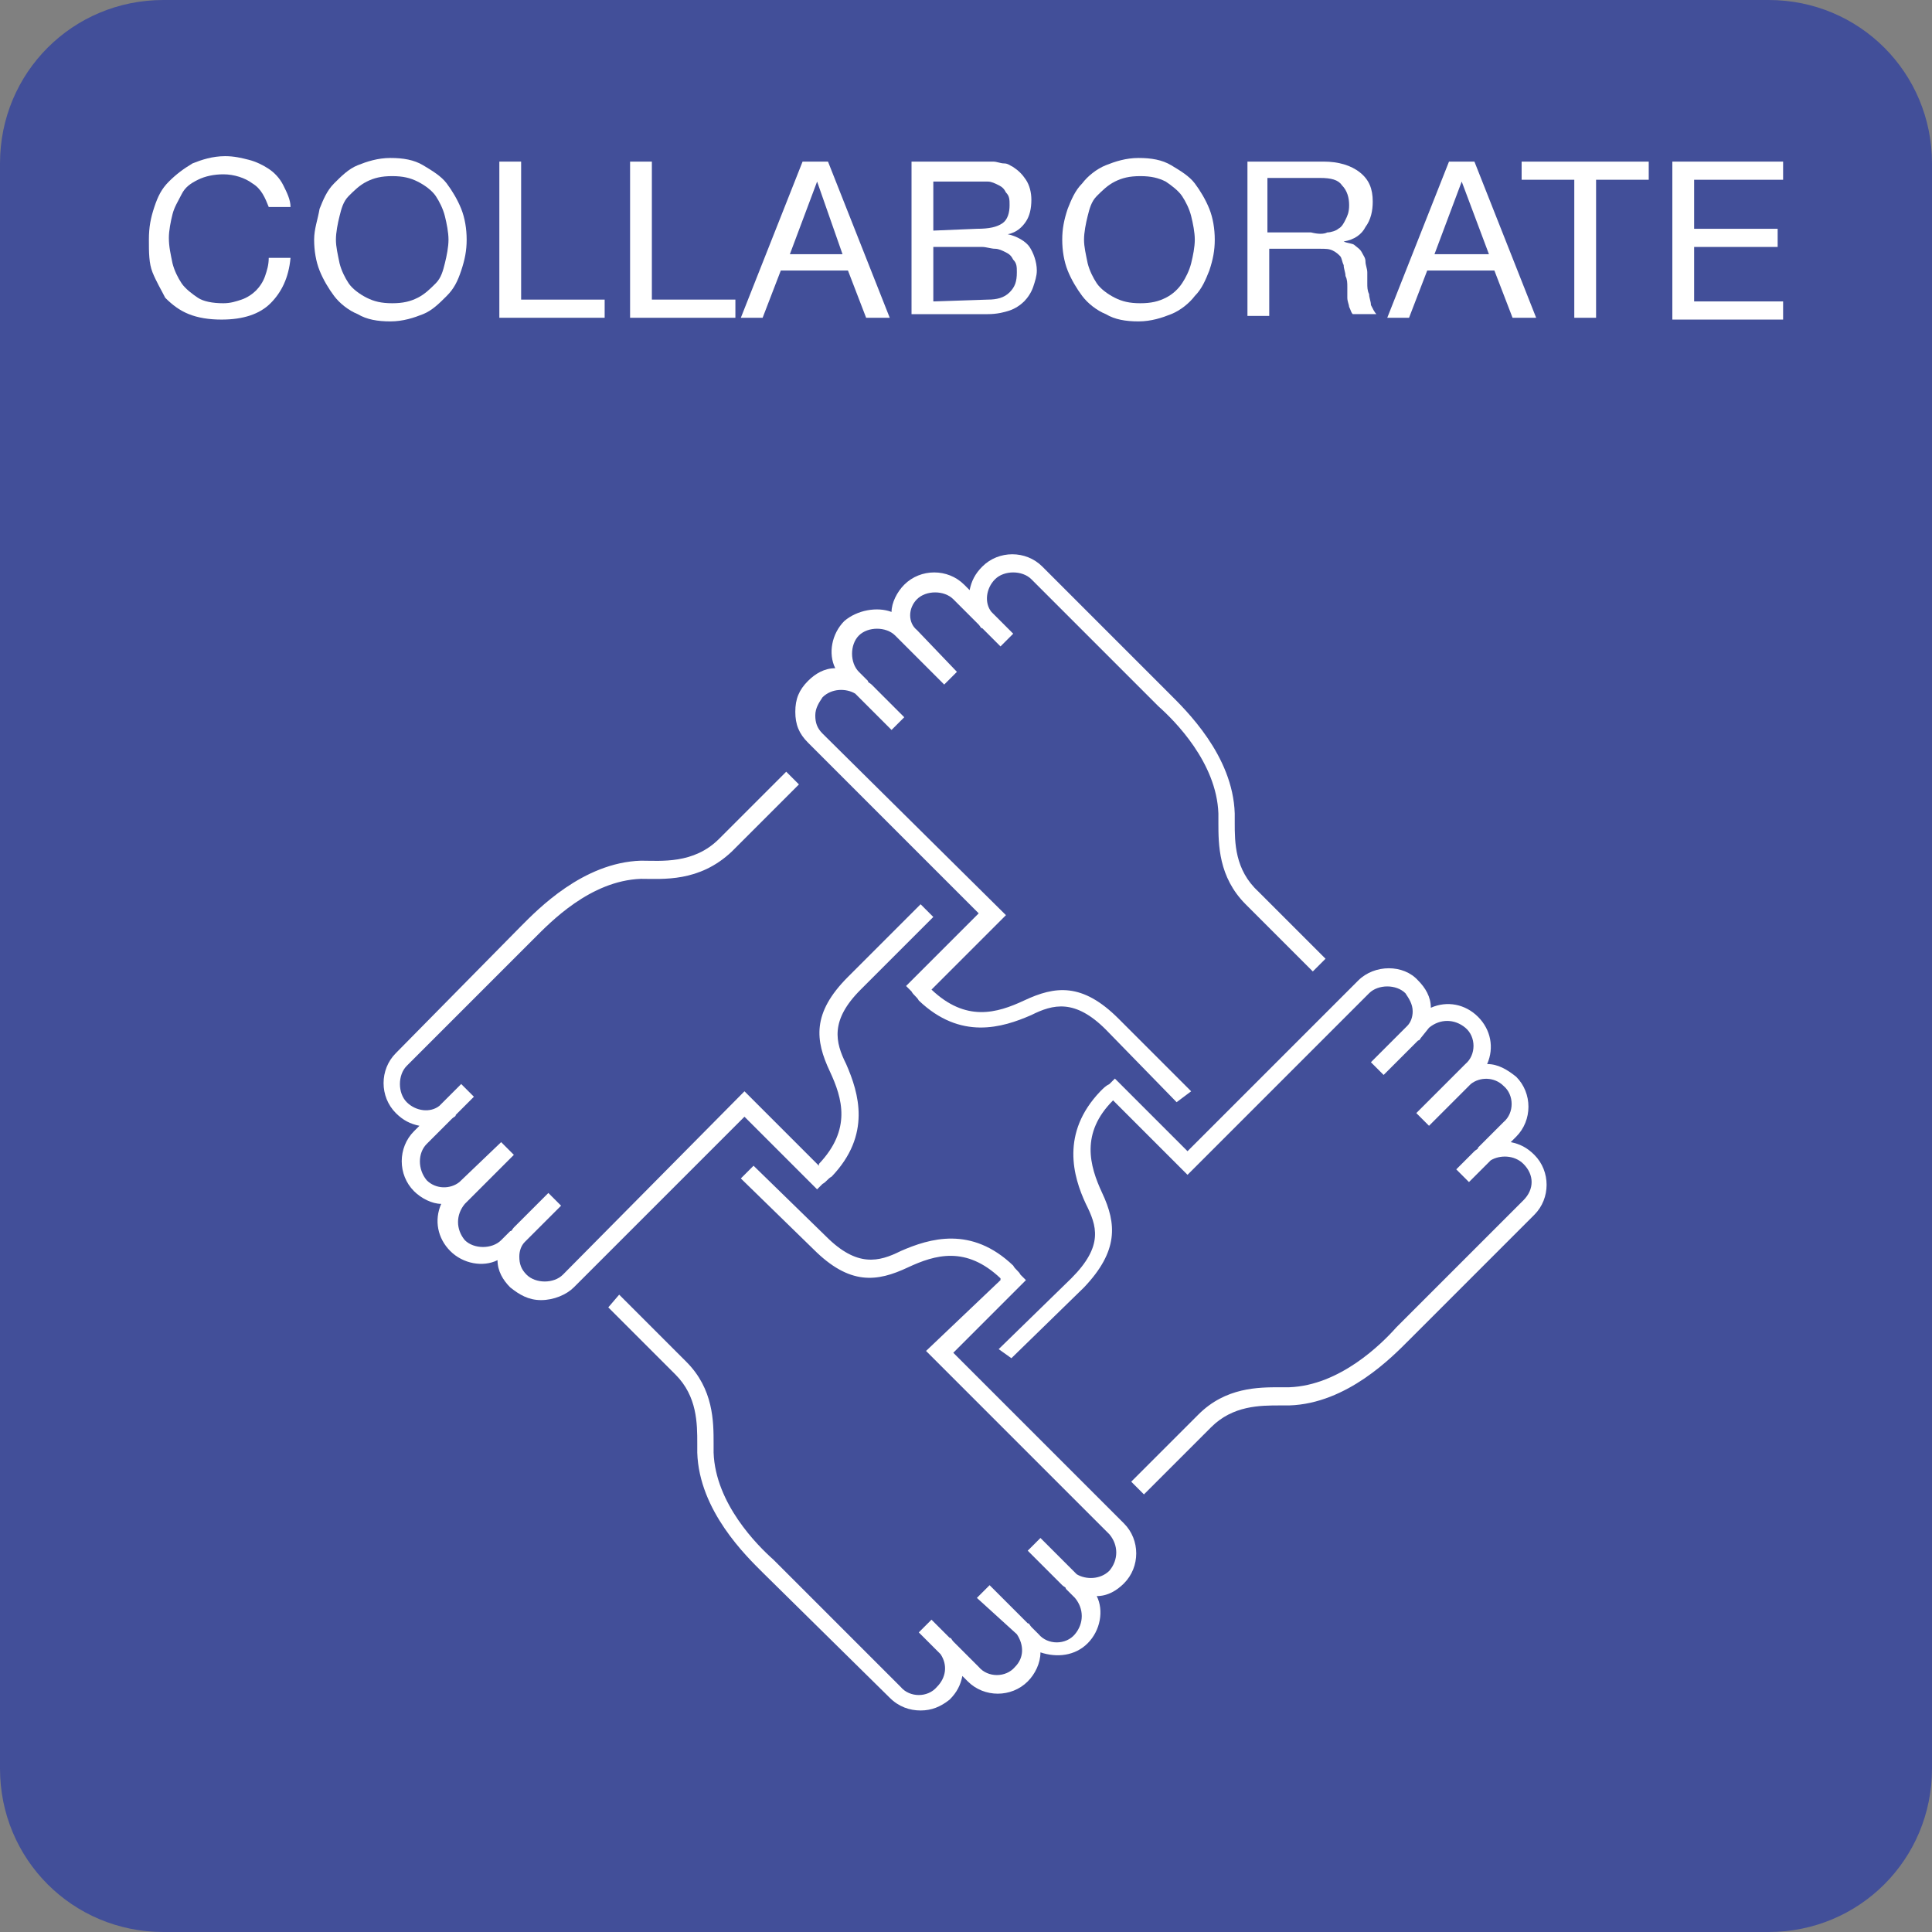 <?xml version="1.0" encoding="utf-8"?>
<!-- Generator: Adobe Illustrator 28.0.0, SVG Export Plug-In . SVG Version: 6.00 Build 0)  -->
<svg version="1.1" id="Layer_1" xmlns="http://www.w3.org/2000/svg" xmlns:xlink="http://www.w3.org/1999/xlink" x="0px" y="0px"
	 viewBox="0 0 106.4 106.4" style="enable-background:new 0 0 106.4 106.4;" xml:space="preserve">
<rect x="0" y="0" width="106.4" height="106.4" fill="#808080" stroke="none"/>
<style type="text/css">
	.st0{fill:#424F99;}
	.st1{fill:#FFFFFF;}
</style>
<g id="a">
</g>
<g id="b">
	<g id="c">
		<path class="st0" d="M9,0h88.4c5,0,9,4,9,9v88.4c0,5-4,9-9,9H9c-5,0-9-4-9-9V9C0,4,4,0,9,0z"/>
		<g>
			<path class="st1" d="M13.9,10.1c-0.4-0.3-1-0.5-1.6-0.5c-0.5,0-1,0.1-1.4,0.3c-0.4,0.2-0.7,0.4-0.9,0.8s-0.4,0.7-0.5,1.1
				s-0.2,0.9-0.2,1.3c0,0.5,0.1,0.9,0.2,1.4c0.1,0.4,0.3,0.8,0.5,1.1c0.2,0.3,0.6,0.6,0.9,0.8s0.8,0.3,1.4,0.3c0.4,0,0.7-0.1,1-0.2
				s0.6-0.3,0.8-0.5c0.2-0.2,0.4-0.5,0.5-0.8c0.1-0.3,0.2-0.6,0.2-1H16c-0.1,1.1-0.5,1.9-1.1,2.5c-0.6,0.6-1.5,0.9-2.7,0.9
				c-0.7,0-1.3-0.1-1.8-0.3c-0.5-0.2-0.9-0.5-1.3-0.9C8.9,16,8.6,15.5,8.4,15s-0.2-1.1-0.2-1.8s0.1-1.2,0.3-1.8s0.4-1,0.8-1.4
				c0.4-0.4,0.8-0.7,1.3-1c0.5-0.2,1.1-0.4,1.8-0.4c0.5,0,0.9,0.1,1.3,0.2s0.8,0.3,1.1,0.5c0.3,0.2,0.6,0.5,0.8,0.9
				c0.2,0.4,0.4,0.8,0.4,1.2h-1.2C14.6,10.9,14.4,10.4,13.9,10.1z"/>
			<path class="st1" d="M17.6,11.5c0.2-0.5,0.4-1,0.8-1.4c0.4-0.4,0.8-0.8,1.3-1c0.5-0.2,1.1-0.4,1.8-0.4s1.3,0.1,1.8,0.4
				s1,0.6,1.3,1s0.6,0.9,0.8,1.4s0.3,1.1,0.3,1.7s-0.1,1.1-0.3,1.7s-0.4,1-0.8,1.4c-0.4,0.4-0.8,0.8-1.3,1c-0.5,0.2-1.1,0.4-1.8,0.4
				s-1.3-0.1-1.8-0.4c-0.5-0.2-1-0.6-1.3-1s-0.6-0.9-0.8-1.4s-0.3-1.1-0.3-1.7S17.5,12.1,17.6,11.5z M18.7,14.5
				c0.1,0.4,0.3,0.8,0.5,1.1c0.2,0.3,0.6,0.6,1,0.8s0.8,0.3,1.4,0.3s1-0.1,1.4-0.3s0.7-0.5,1-0.8s0.4-0.7,0.5-1.1s0.2-0.9,0.2-1.3
				s-0.1-0.9-0.2-1.3c-0.1-0.4-0.3-0.8-0.5-1.1c-0.2-0.3-0.6-0.6-1-0.8s-0.8-0.3-1.4-0.3s-1,0.1-1.4,0.3s-0.7,0.5-1,0.8
				s-0.4,0.7-0.5,1.1s-0.2,0.9-0.2,1.3S18.6,14,18.7,14.5z"/>
			<path class="st1" d="M28.7,8.9v7.6h4.6v1h-5.8V8.9H28.7z"/>
			<path class="st1" d="M35.9,8.9v7.6h4.6v1h-5.8V8.9C34.7,8.9,35.9,8.9,35.9,8.9z"/>
			<path class="st1" d="M45.6,8.9l3.4,8.6h-1.3l-1-2.6h-3.7l-1,2.6h-1.2l3.4-8.6C44.3,8.9,45.6,8.9,45.6,8.9z M46.4,14L45,10h0
				l-1.5,4H46.4z"/>
			<path class="st1" d="M53.5,8.9c0.2,0,0.4,0,0.6,0s0.4,0,0.6,0c0.2,0,0.4,0.1,0.6,0.1s0.3,0.1,0.5,0.2c0.3,0.2,0.5,0.4,0.7,0.7
				s0.3,0.7,0.3,1.1c0,0.5-0.1,0.9-0.3,1.2s-0.5,0.6-1,0.7v0c0.5,0.1,1,0.4,1.2,0.7s0.4,0.8,0.4,1.3c0,0.3-0.1,0.6-0.2,0.9
				c-0.1,0.3-0.3,0.6-0.5,0.8c-0.2,0.2-0.5,0.4-0.8,0.5s-0.7,0.2-1.2,0.2h-4.2V8.9C50.3,8.9,53.5,8.9,53.5,8.9z M53.8,12.6
				c0.7,0,1.1-0.1,1.4-0.3c0.3-0.2,0.4-0.6,0.4-1c0-0.3,0-0.5-0.2-0.7c-0.1-0.2-0.2-0.3-0.4-0.4s-0.4-0.2-0.6-0.2s-0.5,0-0.7,0h-2.3
				v2.7L53.8,12.6L53.8,12.6z M54.4,16.5c0.5,0,0.9-0.1,1.2-0.4S56,15.5,56,15c0-0.3,0-0.5-0.2-0.7c-0.1-0.2-0.2-0.3-0.4-0.4
				c-0.2-0.1-0.4-0.2-0.6-0.2s-0.5-0.1-0.7-0.1h-2.7v3L54.4,16.5L54.4,16.5z"/>
			<path class="st1" d="M58.8,11.5c0.2-0.5,0.4-1,0.8-1.4c0.3-0.4,0.8-0.8,1.3-1s1.1-0.4,1.8-0.4s1.3,0.1,1.8,0.4s1,0.6,1.3,1
				s0.6,0.9,0.8,1.4c0.2,0.5,0.3,1.1,0.3,1.7s-0.1,1.1-0.3,1.7c-0.2,0.5-0.4,1-0.8,1.4c-0.3,0.4-0.8,0.8-1.3,1s-1.1,0.4-1.8,0.4
				s-1.3-0.1-1.8-0.4c-0.5-0.2-1-0.6-1.3-1c-0.3-0.4-0.6-0.9-0.8-1.4c-0.2-0.5-0.3-1.1-0.3-1.7S58.6,12.1,58.8,11.5z M59.9,14.5
				c0.1,0.4,0.3,0.8,0.5,1.1c0.2,0.3,0.6,0.6,1,0.8c0.4,0.2,0.8,0.3,1.4,0.3s1-0.1,1.4-0.3c0.4-0.2,0.7-0.5,0.9-0.8s0.4-0.7,0.5-1.1
				c0.1-0.4,0.2-0.9,0.2-1.3s-0.1-0.9-0.2-1.3s-0.3-0.8-0.5-1.1c-0.2-0.3-0.6-0.6-0.9-0.8c-0.4-0.2-0.8-0.3-1.4-0.3s-1,0.1-1.4,0.3
				c-0.4,0.2-0.7,0.5-1,0.8s-0.4,0.7-0.5,1.1c-0.1,0.4-0.2,0.9-0.2,1.3S59.8,14,59.9,14.5z"/>
			<path class="st1" d="M72.9,8.9c0.8,0,1.5,0.2,2,0.6s0.7,0.9,0.7,1.6c0,0.5-0.1,1-0.4,1.4c-0.2,0.4-0.6,0.7-1.2,0.8v0
				c0.2,0.1,0.5,0.1,0.6,0.2s0.3,0.2,0.4,0.4c0.1,0.2,0.2,0.3,0.2,0.5c0,0.2,0.1,0.4,0.1,0.6s0,0.4,0,0.6s0,0.4,0.1,0.6
				c0,0.2,0.1,0.4,0.1,0.6c0.1,0.2,0.2,0.4,0.3,0.5h-1.3c-0.1-0.1-0.1-0.2-0.2-0.4c0-0.1-0.1-0.3-0.1-0.5c0-0.2,0-0.4,0-0.6
				c0-0.2,0-0.4-0.1-0.6c0-0.2-0.1-0.4-0.1-0.6c-0.1-0.2-0.1-0.4-0.2-0.5c-0.1-0.1-0.2-0.2-0.4-0.3s-0.4-0.1-0.7-0.1h-2.8v3.7h-1.2
				V8.9H72.9L72.9,8.9z M73.1,12.8c0.2,0,0.5-0.1,0.6-0.2c0.2-0.1,0.3-0.3,0.4-0.5s0.2-0.4,0.2-0.8c0-0.4-0.1-0.8-0.4-1.1
				c-0.2-0.3-0.6-0.4-1.2-0.4h-2.9v3h2.4C72.6,12.9,72.9,12.9,73.1,12.8L73.1,12.8z"/>
			<path class="st1" d="M81.2,8.9l3.4,8.6h-1.3l-1-2.6h-3.7l-1,2.6h-1.2l3.4-8.6H81.2z M82,14l-1.5-4h0L79,14C79,14,82,14,82,14z"/>
			<path class="st1" d="M83.8,9.9v-1h7v1h-2.9v7.6h-1.2V9.9C86.7,9.9,83.8,9.9,83.8,9.9z"/>
			<path class="st1" d="M98.2,8.9v1h-4.9v2.7h4.6v1h-4.6v3h4.9v1h-6.1V8.9H98.2L98.2,8.9z"/>
		</g>
		<path class="st1" d="M63,82.3l-0.7-0.7l3.7-3.7c1.5-1.5,3.3-1.5,4.5-1.5c0.2,0,0.3,0,0.5,0c2.8-0.1,5.1-2.4,5.9-3.3l0.2-0.2
			l6.8-6.8c0.6-0.6,0.6-1.4,0-2c-0.5-0.5-1.3-0.5-1.8-0.2l-1.2,1.2l-0.7-0.7l1-1c0.1-0.1,0.2-0.1,0.2-0.2l1.4-1.4
			c0.6-0.5,0.6-1.5,0-2c-0.5-0.5-1.3-0.5-1.8-0.1L78.7,62l-0.7-0.7l2.1-2.1c0.1-0.1,0.1-0.1,0.2-0.2l0.4-0.4c0.6-0.5,0.6-1.5,0-2
			s-1.4-0.5-2,0l-0.4,0.5c-0.1,0.1-0.1,0.2-0.2,0.2l-1.9,1.9l-0.7-0.7l2-2c0.2-0.2,0.3-0.5,0.3-0.8c0-0.4-0.2-0.7-0.4-1
			c-0.5-0.5-1.5-0.5-2,0L65.4,64.7l-4.1-4.1c0,0,0,0,0,0c-1.8,1.8-1.3,3.6-0.6,5.1c0.8,1.7,0.9,3.2-1,5.2l-4,3.9L55,74.3l4-3.9
			c1.8-1.8,1.4-2.9,0.8-4.1c-0.7-1.5-1.4-3.9,0.8-6.2c0.2-0.2,0.3-0.3,0.5-0.4l0.3-0.3l4,4l9.4-9.4c0.9-0.9,2.5-0.9,3.3,0
			c0.4,0.4,0.7,0.9,0.7,1.5c0.9-0.4,1.9-0.2,2.6,0.5c0.7,0.7,0.9,1.7,0.5,2.6c0.6,0,1.1,0.3,1.6,0.7c0.9,0.9,0.9,2.4,0,3.3l-0.3,0.3
			c0.5,0.1,0.9,0.3,1.3,0.7c0.9,0.9,0.9,2.4,0,3.3l-6.9,6.9c-0.9,0.9-3.4,3.5-6.6,3.6c-0.2,0-0.3,0-0.5,0c-1.1,0-2.6,0-3.8,1.2
			L63,82.3L63,82.3z M65.6,60.1l-4-4c-2-2-3.5-1.8-5.2-1c-1.5,0.7-3.2,1.2-5.1-0.6l0,0l4.1-4.1L45.3,40.4c-0.3-0.3-0.4-0.6-0.4-1
			s0.2-0.7,0.4-1c0.5-0.5,1.3-0.5,1.8-0.2l2,2l0.7-0.7L48,37.7c-0.1-0.1-0.2-0.1-0.2-0.2L47.3,37c-0.5-0.5-0.5-1.5,0-2
			c0.5-0.5,1.5-0.5,2,0l0.4,0.4c0.1,0.1,0.1,0.1,0.2,0.2l2.1,2.1l0.7-0.7l-2.2-2.3C50,34.3,50,33.5,50.5,33c0.5-0.5,1.5-0.5,2,0
			l1.4,1.4c0.1,0.1,0.1,0.2,0.2,0.2l1,1l0.7-0.7l-1.2-1.2c-0.4-0.5-0.3-1.3,0.2-1.8c0.5-0.5,1.5-0.5,2,0l6.8,6.8l0.2,0.2
			c0.9,0.8,3.2,3.1,3.3,5.9c0,0.2,0,0.3,0,0.5c0,1.2,0,3,1.5,4.5l3.7,3.7l0.7-0.7l-3.7-3.7C68,47.9,68,46.4,68,45.3
			c0-0.2,0-0.4,0-0.5c-0.1-3.2-2.7-5.7-3.6-6.6l-7-7c-0.9-0.9-2.4-0.9-3.3,0c-0.4,0.4-0.6,0.8-0.7,1.3l-0.3-0.3
			c-0.9-0.9-2.4-0.9-3.3,0c-0.4,0.4-0.7,1-0.7,1.5c-0.8-0.3-1.9-0.1-2.6,0.5c-0.7,0.7-0.9,1.8-0.5,2.6c-0.6,0-1.1,0.3-1.5,0.7
			c-0.5,0.5-0.7,1-0.7,1.7s0.2,1.2,0.7,1.7l9.4,9.4l-4,4l0.3,0.3c0.1,0.2,0.3,0.3,0.4,0.5c2.3,2.2,4.6,1.5,6.2,0.8
			c1.2-0.6,2.4-0.9,4.1,0.8l3.9,4L65.6,60.1L65.6,60.1z M31.6,70.9l9.4-9.4l4,4l0.3-0.3c0.2-0.1,0.3-0.3,0.5-0.4
			c2.2-2.3,1.5-4.6,0.8-6.2c-0.6-1.2-0.9-2.4,0.8-4.1l4-4l-0.7-0.7l-4,4c-2,2-1.8,3.5-1,5.2c0.7,1.5,1.2,3.2-0.6,5.1c0,0,0,0,0,0.1
			L41,60.1L31,70.2c-0.5,0.5-1.5,0.5-2,0c-0.3-0.3-0.4-0.6-0.4-1c0-0.3,0.1-0.6,0.3-0.8l2-2l-0.7-0.7l-1.9,1.9
			c-0.1,0.1-0.1,0.2-0.2,0.2l-0.5,0.5c-0.5,0.5-1.5,0.5-2,0c-0.5-0.6-0.5-1.4,0-2l0.4-0.4c0.1-0.1,0.1-0.1,0.2-0.2l2.1-2.1l-0.7-0.7
			l-2.3,2.2c-0.5,0.4-1.3,0.4-1.8-0.1c-0.5-0.6-0.5-1.5,0-2l1.4-1.4c0.1-0.1,0.2-0.1,0.2-0.2l1-1l-0.7-0.7l-1.2,1.2
			c-0.5,0.4-1.3,0.3-1.8-0.2c-0.5-0.5-0.5-1.5,0-2l6.8-6.8l0.2-0.2c0.9-0.9,3.1-3.2,5.9-3.3c1.2,0,3.2,0.2,5-1.5l3.7-3.7l-0.7-0.7
			l-3.7,3.7c-1.4,1.4-3.2,1.2-4.3,1.2c-3.2,0.1-5.7,2.7-6.6,3.6l-6.9,7c-0.9,0.9-0.9,2.4,0,3.3c0.4,0.4,0.8,0.6,1.3,0.7l-0.3,0.3
			c-0.9,0.9-0.9,2.4,0,3.3c0.4,0.4,1,0.7,1.5,0.7c-0.4,0.9-0.2,1.9,0.5,2.6c0.7,0.7,1.8,0.9,2.6,0.5c0,0.6,0.3,1.1,0.7,1.5
			c0.5,0.4,1,0.7,1.7,0.7S31.2,71.3,31.6,70.9L31.6,70.9z M52.3,93.6c0.4-0.4,0.6-0.8,0.7-1.3l0.3,0.3c0.9,0.9,2.4,0.9,3.3,0
			c0.4-0.4,0.7-1,0.7-1.6c0.9,0.3,1.9,0.2,2.6-0.5c0.7-0.7,0.9-1.8,0.5-2.6c0.6,0,1.1-0.3,1.5-0.7c0.9-0.9,0.9-2.4,0-3.3l-9.4-9.4
			l4-4l-0.3-0.3c-0.1-0.2-0.3-0.3-0.4-0.5c-2.3-2.2-4.6-1.5-6.2-0.8c-1.2,0.6-2.4,0.9-4.1-0.8l-4-3.9l-0.7,0.7l4,3.9
			c2,2,3.5,1.8,5.2,1c1.5-0.7,3.2-1.2,5.1,0.6c0,0,0,0,0,0.1L51,74.4l10.1,10.1c0.5,0.6,0.5,1.4,0,2c-0.5,0.5-1.3,0.5-1.8,0.2l-2-2
			l-0.7,0.7l1.9,1.9c0.1,0.1,0.2,0.1,0.2,0.2l0.5,0.5c0.5,0.6,0.5,1.4,0,2s-1.5,0.6-2,0l-0.4-0.4c-0.1-0.1-0.1-0.2-0.2-0.2l-2.1-2.1
			l-0.7,0.7L56,90c0.4,0.6,0.4,1.3-0.1,1.8c-0.5,0.6-1.5,0.6-2,0l-1.4-1.4c-0.1-0.1-0.1-0.2-0.2-0.2l-1-1l-0.7,0.7l1.2,1.2
			c0.4,0.6,0.3,1.3-0.2,1.8c-0.5,0.6-1.5,0.6-2,0l-6.8-6.8l-0.2-0.2c-0.9-0.8-3.2-3.1-3.3-5.9c0-0.2,0-0.3,0-0.5c0-1.2,0-3-1.5-4.5
			l-3.7-3.7L33.5,72l3.7,3.7c1.2,1.2,1.2,2.7,1.2,3.8c0,0.2,0,0.4,0,0.5c0.1,3.2,2.7,5.7,3.6,6.6l7,6.9c0.5,0.5,1.1,0.7,1.7,0.7
			S51.8,94,52.3,93.6L52.3,93.6z"/>
	</g>
</g>
</svg>
